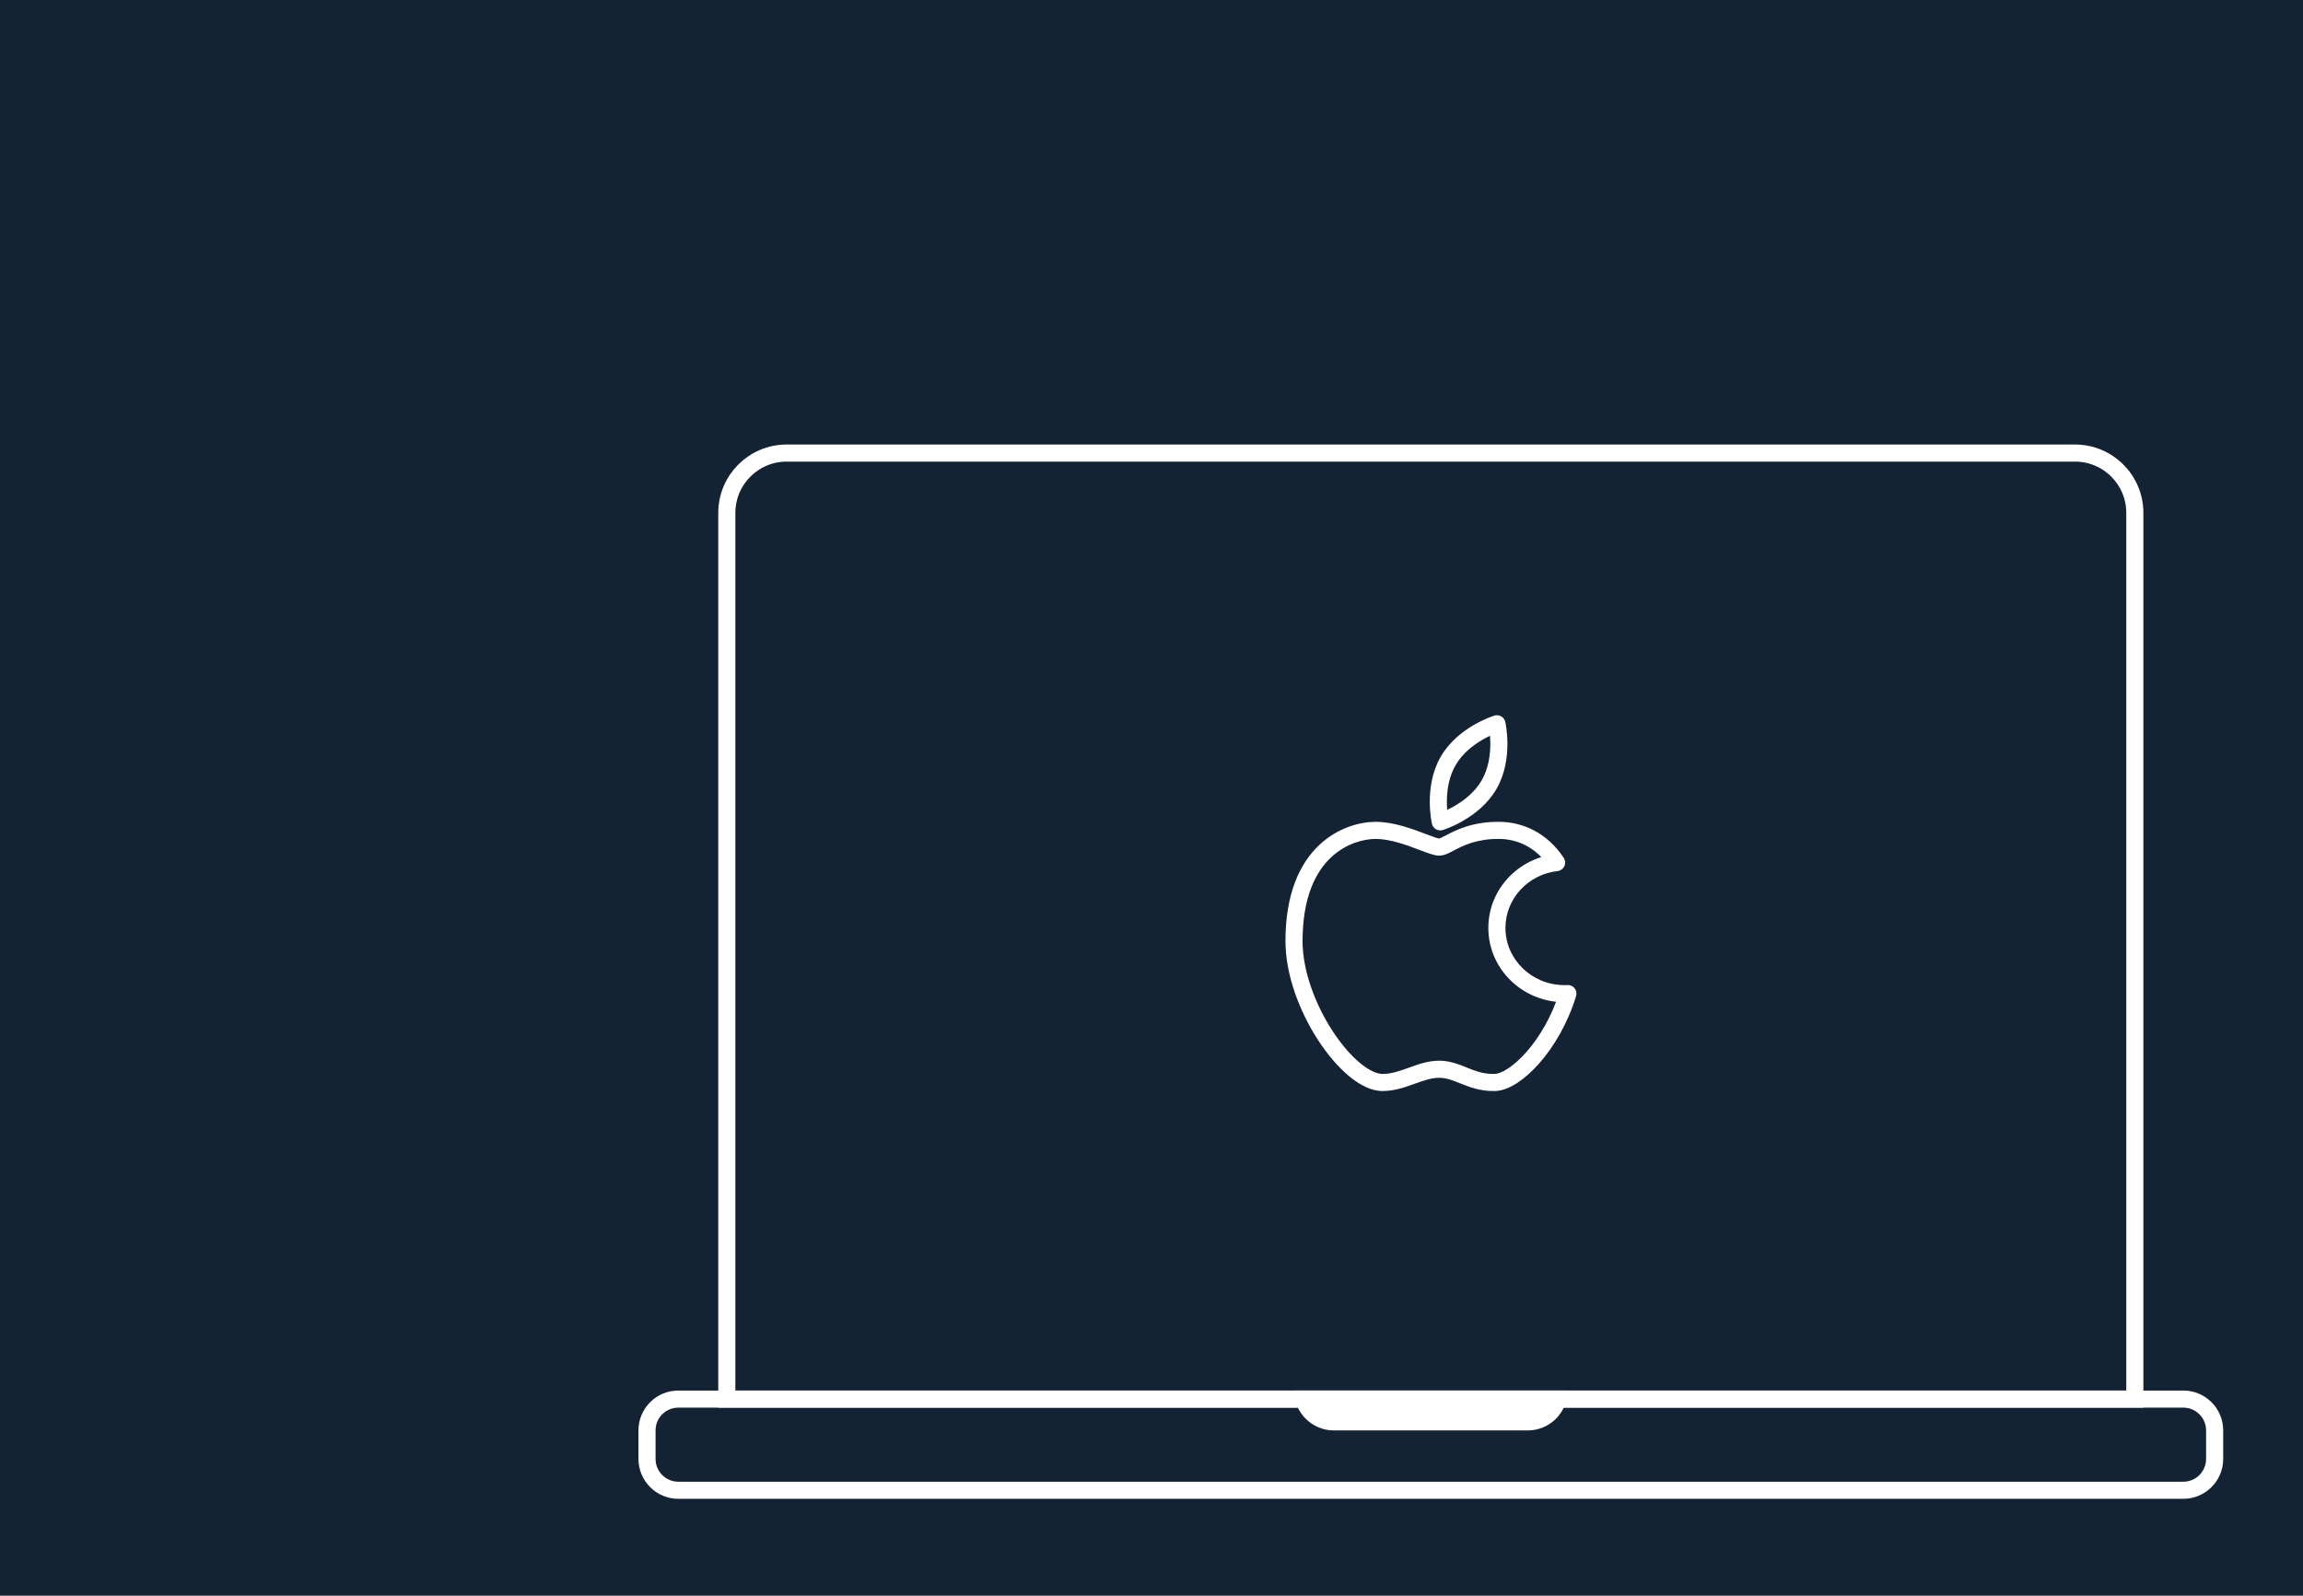 <svg width="404" height="280" viewBox="0 0 404 280" fill="none" xmlns="http://www.w3.org/2000/svg">
<rect width="404" height="280" fill="#142333"/>
<path d="M374.5 90V245.5H127.5V90C127.5 84.201 132.201 79.5 138 79.5H364C369.799 79.5 374.5 84.201 374.5 90Z" stroke="white" stroke-width="3"/>
<path d="M261.22 137.681L262.519 138.431L261.22 137.681ZM252.658 144.213L251.196 144.55C251.29 144.956 251.548 145.304 251.908 145.512C252.268 145.72 252.699 145.769 253.097 145.647L252.658 144.213ZM262.596 127L264.057 126.663C263.964 126.257 263.706 125.909 263.346 125.701C262.986 125.493 262.555 125.444 262.157 125.566L262.596 127ZM254.034 133.532L252.735 132.782V132.782L254.034 133.532ZM247.677 188.751L247.203 187.328C247.191 187.332 247.18 187.336 247.169 187.34L247.677 188.751ZM247.677 188.751L248.152 190.174C248.163 190.17 248.175 190.166 248.186 190.162L247.677 188.751ZM249.594 147.756L250.265 146.414C250.22 146.392 250.175 146.372 250.128 146.354L249.594 147.756ZM249.595 147.756L248.924 149.097C248.969 149.12 249.014 149.14 249.061 149.158L249.595 147.756ZM254.345 147.909L253.65 146.58L253.65 146.58L254.345 147.909ZM263.06 145.707L263.076 144.207L263.06 145.707ZM273.062 151.357L273.231 152.848C273.75 152.789 274.201 152.465 274.421 151.992C274.642 151.519 274.601 150.965 274.313 150.53L273.062 151.357ZM275.048 174.347L276.482 174.786C276.625 174.319 276.532 173.812 276.232 173.426C275.933 173.041 275.464 172.825 274.976 172.849L275.048 174.347ZM262.257 189.944L262.296 191.443H262.296L262.257 189.944ZM256.668 188.687L257.227 187.295L257.225 187.294L256.668 188.687ZM256.668 188.687L256.108 190.078L256.111 190.079L256.668 188.687ZM259.921 136.931C258.731 138.992 256.837 140.461 255.159 141.431C254.331 141.91 253.58 142.252 253.041 142.473C252.772 142.583 252.558 142.662 252.415 142.712C252.344 142.737 252.29 142.755 252.257 142.766C252.24 142.772 252.228 142.776 252.222 142.778C252.219 142.779 252.217 142.779 252.217 142.779C252.216 142.779 252.217 142.779 252.217 142.779C252.217 142.779 252.218 142.779 252.218 142.779C252.218 142.779 252.219 142.779 252.219 142.779C252.219 142.779 252.219 142.778 252.658 144.213C253.097 145.647 253.097 145.647 253.097 145.647C253.098 145.647 253.098 145.647 253.099 145.647C253.099 145.646 253.1 145.646 253.101 145.646C253.103 145.645 253.105 145.645 253.108 145.644C253.113 145.642 253.119 145.64 253.127 145.638C253.143 145.633 253.165 145.626 253.191 145.617C253.244 145.6 253.319 145.575 253.412 145.542C253.597 145.476 253.859 145.38 254.179 145.249C254.816 144.988 255.692 144.588 256.661 144.028C258.578 142.92 260.965 141.123 262.519 138.431L259.921 136.931ZM262.596 127C261.134 127.337 261.134 127.337 261.134 127.337C261.134 127.337 261.134 127.336 261.134 127.336C261.134 127.336 261.134 127.335 261.134 127.335C261.134 127.335 261.134 127.334 261.134 127.335C261.134 127.335 261.134 127.337 261.135 127.34C261.136 127.347 261.139 127.359 261.142 127.376C261.15 127.41 261.161 127.465 261.175 127.54C261.203 127.689 261.241 127.914 261.28 128.202C261.359 128.779 261.438 129.6 261.437 130.557C261.436 132.495 261.111 134.87 259.921 136.931L262.519 138.431C264.074 135.739 264.436 132.773 264.437 130.559C264.438 129.44 264.346 128.482 264.253 127.799C264.207 127.457 264.16 127.182 264.124 126.988C264.106 126.891 264.09 126.814 264.079 126.76C264.073 126.732 264.068 126.71 264.064 126.694C264.063 126.686 264.061 126.679 264.06 126.674C264.059 126.671 264.059 126.669 264.058 126.667C264.058 126.666 264.058 126.665 264.058 126.665C264.058 126.664 264.058 126.664 264.058 126.663C264.057 126.663 264.057 126.663 262.596 127ZM255.333 134.282C256.522 132.221 258.417 130.752 260.094 129.782C260.923 129.303 261.673 128.961 262.213 128.74C262.481 128.63 262.696 128.551 262.839 128.501C262.91 128.475 262.964 128.457 262.997 128.447C263.014 128.441 263.025 128.437 263.032 128.435C263.035 128.434 263.037 128.434 263.037 128.434C263.037 128.434 263.037 128.434 263.037 128.434C263.037 128.434 263.036 128.434 263.036 128.434C263.036 128.434 263.035 128.434 263.035 128.434C263.035 128.434 263.034 128.434 262.596 127C262.157 125.566 262.157 125.566 262.156 125.566C262.156 125.566 262.156 125.566 262.155 125.566C262.155 125.566 262.154 125.567 262.153 125.567C262.151 125.568 262.149 125.568 262.146 125.569C262.141 125.571 262.134 125.573 262.126 125.575C262.111 125.58 262.089 125.587 262.063 125.596C262.009 125.613 261.935 125.638 261.842 125.671C261.656 125.736 261.395 125.833 261.075 125.964C260.438 126.225 259.562 126.625 258.593 127.185C256.676 128.293 254.289 130.09 252.735 132.782L255.333 134.282ZM252.658 144.213C254.12 143.875 254.12 143.876 254.12 143.876C254.12 143.876 254.12 143.877 254.12 143.877C254.12 143.877 254.12 143.878 254.12 143.878C254.12 143.878 254.12 143.878 254.12 143.878C254.12 143.878 254.12 143.876 254.119 143.873C254.118 143.866 254.115 143.854 254.111 143.837C254.104 143.803 254.093 143.747 254.079 143.673C254.051 143.524 254.012 143.299 253.973 143.011C253.895 142.434 253.816 141.613 253.817 140.655C253.818 138.718 254.143 136.343 255.333 134.282L252.735 132.782C251.18 135.474 250.818 138.439 250.817 140.654C250.816 141.773 250.908 142.731 251.001 143.414C251.047 143.756 251.094 144.031 251.13 144.225C251.148 144.322 251.164 144.398 251.175 144.453C251.181 144.481 251.186 144.503 251.189 144.519C251.191 144.527 251.193 144.534 251.194 144.539C251.194 144.542 251.195 144.544 251.195 144.546C251.196 144.547 251.196 144.547 251.196 144.548C251.196 144.549 251.196 144.549 251.196 144.549C251.196 144.55 251.196 144.55 252.658 144.213ZM248.152 190.174L248.152 190.174L247.203 187.328L247.203 187.328L248.152 190.174ZM242.527 191.444C244.671 191.444 246.583 190.74 248.186 190.162L247.169 187.34C245.492 187.944 244.064 188.444 242.527 188.444V191.444ZM225.5 165.125C225.5 171.12 228.023 177.607 231.262 182.568C232.888 185.06 234.736 187.231 236.613 188.798C238.448 190.329 240.506 191.444 242.527 191.444V188.444C241.553 188.444 240.173 187.861 238.536 186.494C236.94 185.163 235.281 183.237 233.774 180.928C230.746 176.289 228.5 170.367 228.5 165.125H225.5ZM241.318 144.207C238.734 144.207 234.762 145.131 231.425 148.278C228.05 151.459 225.5 156.744 225.5 165.125H228.5C228.5 157.381 230.835 152.957 233.483 150.461C236.167 147.93 239.355 147.207 241.318 147.207V144.207ZM250.128 146.354C247.914 145.512 244.534 144.207 241.318 144.207V147.207C243.884 147.207 246.735 148.273 249.061 149.158L250.128 146.354ZM250.265 146.414L250.265 146.414L248.924 149.097L248.924 149.097L250.265 146.414ZM252.464 147.14C252.488 147.14 252.446 147.142 252.304 147.109C252.172 147.079 252 147.03 251.78 146.958C251.334 146.812 250.79 146.605 250.128 146.354L249.061 149.158C249.701 149.401 250.319 149.637 250.847 149.809C251.327 149.966 251.926 150.14 252.464 150.14V147.14ZM253.65 146.58C253.231 146.799 252.942 146.948 252.702 147.049C252.453 147.154 252.404 147.14 252.464 147.14V150.14C253.005 150.14 253.495 149.97 253.865 149.815C254.244 149.655 254.655 149.44 255.039 149.239L253.65 146.58ZM263.076 144.207C258.298 144.157 255.417 145.657 253.65 146.58L255.039 149.239C256.658 148.394 259.007 147.164 263.044 147.207L263.076 144.207ZM274.313 150.53C271.423 146.161 267.191 144.251 263.076 144.207L263.044 147.207C266.207 147.241 269.494 148.682 271.811 152.185L274.313 150.53ZM264.09 162.82C264.09 157.708 268.051 153.436 273.231 152.848L272.893 149.867C266.28 150.618 261.09 156.1 261.09 162.82H264.09ZM274.453 172.861C268.69 172.861 264.09 168.327 264.09 162.82H261.09C261.09 170.061 267.112 175.861 274.453 175.861V172.861ZM274.976 172.849C274.803 172.857 274.628 172.861 274.453 172.861V175.861C274.676 175.861 274.899 175.856 275.12 175.845L274.976 172.849ZM262.296 191.443C263.566 191.411 264.903 190.841 266.154 190.026C267.434 189.192 268.758 188.015 270.03 186.57C272.575 183.679 275.004 179.615 276.482 174.786L273.614 173.908C272.261 178.324 270.045 182.013 267.778 184.587C266.645 185.875 265.521 186.858 264.516 187.512C263.483 188.186 262.699 188.432 262.219 188.444L262.296 191.443ZM256.108 190.078C257.701 190.719 259.641 191.511 262.296 191.443L262.219 188.444C260.241 188.495 258.81 187.931 257.227 187.295L256.108 190.078ZM256.111 190.079L256.111 190.079L257.225 187.294L257.225 187.294L256.111 190.079ZM252.464 189.121C253.685 189.121 254.716 189.519 256.108 190.078L257.227 187.295C255.897 186.76 254.349 186.121 252.464 186.121V189.121ZM248.186 190.162C249.813 189.575 251.119 189.121 252.464 189.121V186.121C250.506 186.121 248.705 186.786 247.169 187.34L248.186 190.162Z" fill="white"/>
<path d="M388.5 256V251C388.5 247.962 386.038 245.5 383 245.5H119C115.962 245.5 113.5 247.962 113.5 251V256C113.5 259.038 115.962 261.5 119 261.5H383C386.038 261.5 388.5 259.038 388.5 256Z" stroke="white" stroke-width="3"/>
<path d="M227 244H275C275 247.866 271.866 251 268 251H234C230.134 251 227 247.866 227 244Z" fill="white"/>
</svg>
